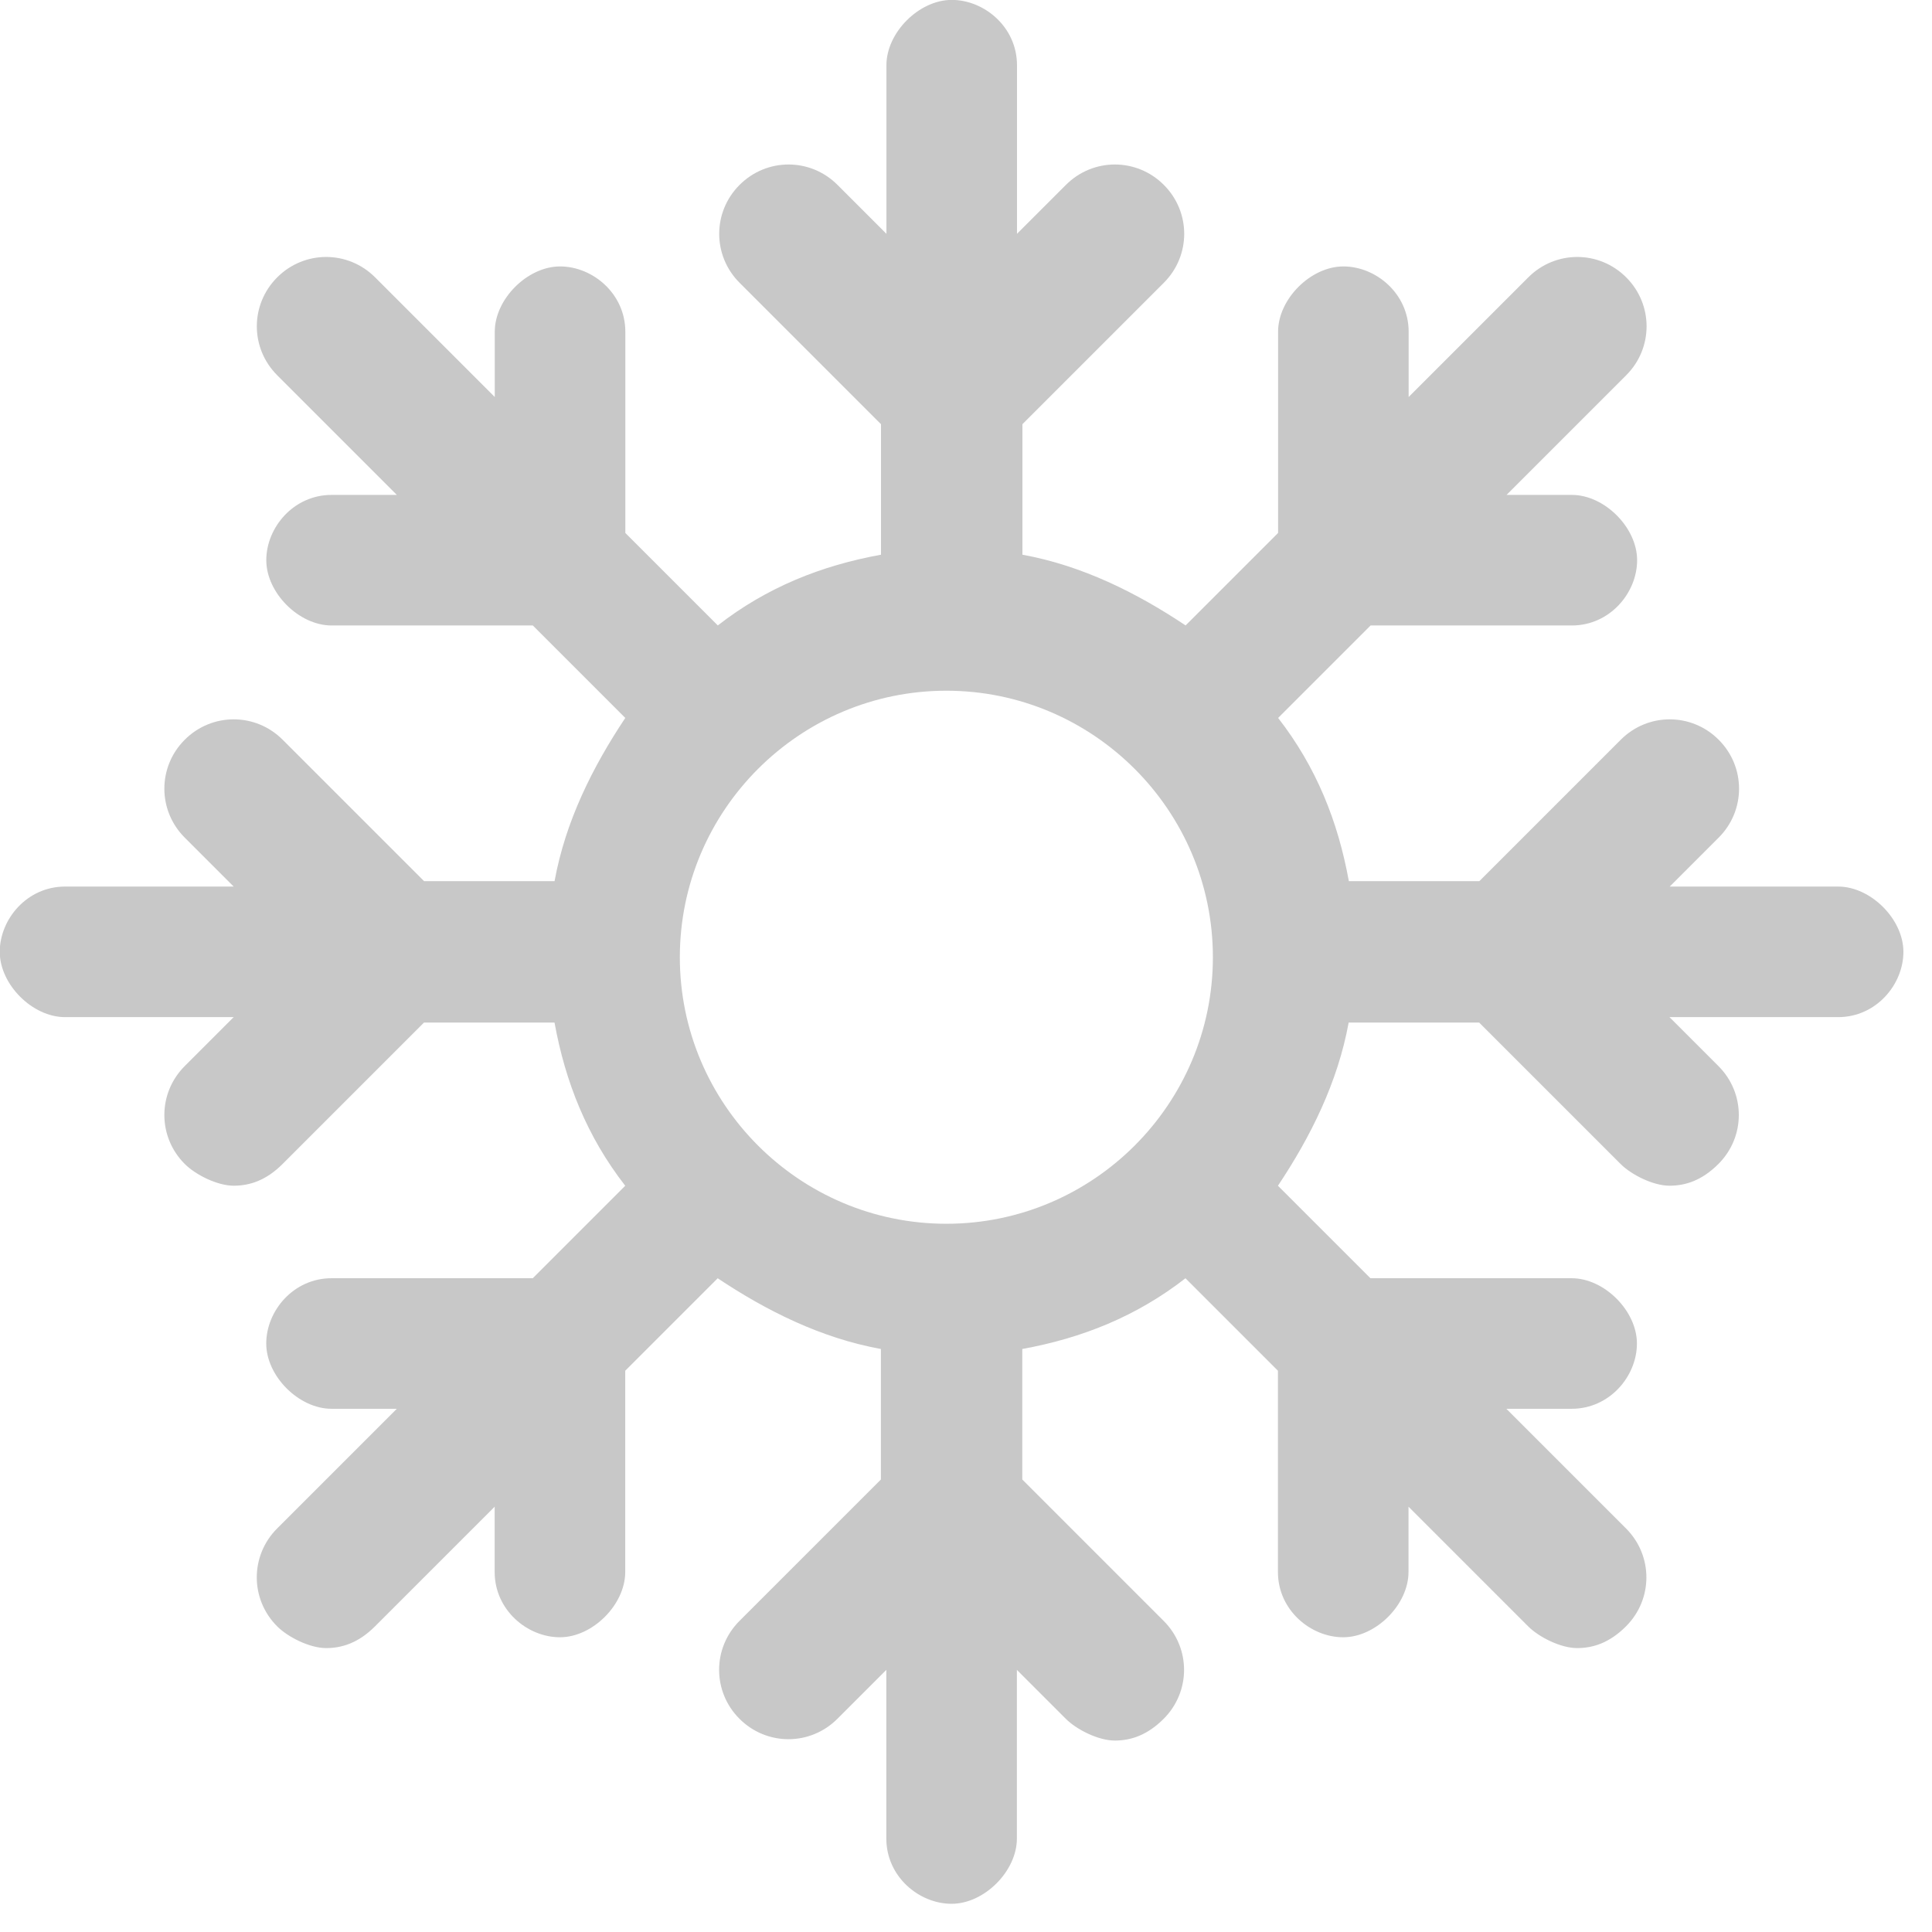 <svg height="43" viewBox="0 0 43 43" width="43" xmlns="http://www.w3.org/2000/svg"><path d="m40.916 19.732h-3.753l1.089-1.089c.605-.605.605-1.574 0-2.179-.605-.605-1.574-.605-2.179 0l-3.147 3.147h-2.905c-.242-1.332-.726-2.542-1.574-3.632l2.058-2.058h4.479c.847 0 1.453-.726 1.453-1.453 0-.726-.726-1.453-1.453-1.453h-1.453l2.663-2.663c.605-.605.605-1.574 0-2.179-.605-.605-1.574-.605-2.179 0l-2.663 2.663v-1.453c0-.847-.726-1.453-1.453-1.453s-1.453.726-1.453 1.453v4.479l-2.058 2.058c-1.089-.726-2.3-1.332-3.632-1.574v-2.905l3.147-3.147c.605-.605.605-1.574 0-2.179-.605-.605-1.574-.605-2.179 0l-1.089 1.089v-3.753c0-.847-.726-1.453-1.453-1.453s-1.453.726-1.453 1.453v3.753l-1.089-1.089c-.605-.605-1.574-.605-2.179 0-.605.605-.605 1.574 0 2.179l3.147 3.147v2.905c-1.332.242-2.542.726-3.632 1.574l-2.058-2.058v-4.479c0-.847-.726-1.453-1.453-1.453-.726 0-1.453.726-1.453 1.453v1.453l-2.663-2.663c-.605-.605-1.574-.605-2.179 0s-.605 1.574 0 2.179l2.663 2.663h-1.453c-.847 0-1.453.726-1.453 1.453 0 .726.726 1.453 1.453 1.453h4.479l2.058 2.058c-.726 1.089-1.332 2.3-1.574 3.632h-2.905l-3.147-3.147c-.605-.605-1.574-.605-2.179 0-.605.605-.605 1.574 0 2.179l1.089 1.089h-3.753c-.847 0-1.453.726-1.453 1.453s.726 1.453 1.453 1.453h3.753l-1.089 1.089c-.605.605-.605 1.574 0 2.179.242.242.726.484 1.089.484.363 0 .726-.121 1.089-.484l3.147-3.147h2.905c.242 1.332.726 2.542 1.574 3.632l-2.058 2.058h-4.479c-.847 0-1.453.726-1.453 1.453s.726 1.453 1.453 1.453h1.453l-2.663 2.663c-.605.605-.605 1.574 0 2.179.242.242.726.484 1.089.484.363 0 .726-.121 1.089-.484l2.663-2.663v1.453c0 .847.726 1.453 1.453 1.453.726 0 1.453-.726 1.453-1.453v-4.479l2.058-2.058c1.089.726 2.3 1.332 3.632 1.574v2.905l-3.147 3.147c-.605.605-.605 1.574 0 2.179.605.605 1.574.605 2.179 0l1.089-1.089v3.753c0 .847.726 1.453 1.453 1.453s1.453-.726 1.453-1.453v-3.753l1.089 1.089c.242.242.726.484 1.089.484s.726-.121 1.089-.484c.605-.605.605-1.574 0-2.179l-3.147-3.147v-2.905c1.332-.242 2.542-.726 3.632-1.574l2.058 2.058v4.479c0 .847.726 1.453 1.453 1.453s1.453-.726 1.453-1.453v-1.453l2.663 2.663c.242.242.726.484 1.089.484s.726-.121 1.089-.484c.605-.605.605-1.574 0-2.179l-2.663-2.663h1.453c.847 0 1.453-.726 1.453-1.453s-.726-1.453-1.453-1.453h-4.479l-2.058-2.058c.726-1.089 1.332-2.3 1.574-3.632h2.905l3.147 3.147c.242.242.726.484 1.089.484s.726-.121 1.089-.484c.605-.605.605-1.574 0-2.179l-1.089-1.089h3.753c.847 0 1.453-.726 1.453-1.453s-.726-1.453-1.453-1.453zm-19.853 7.505c-3.268 0-5.932-2.663-5.932-5.932 0-3.268 2.663-5.932 5.932-5.932 3.268 0 5.932 2.663 5.932 5.932 0 3.268-2.663 5.932-5.932 5.932z" fill="#c8c8c8" transform=""/></svg>